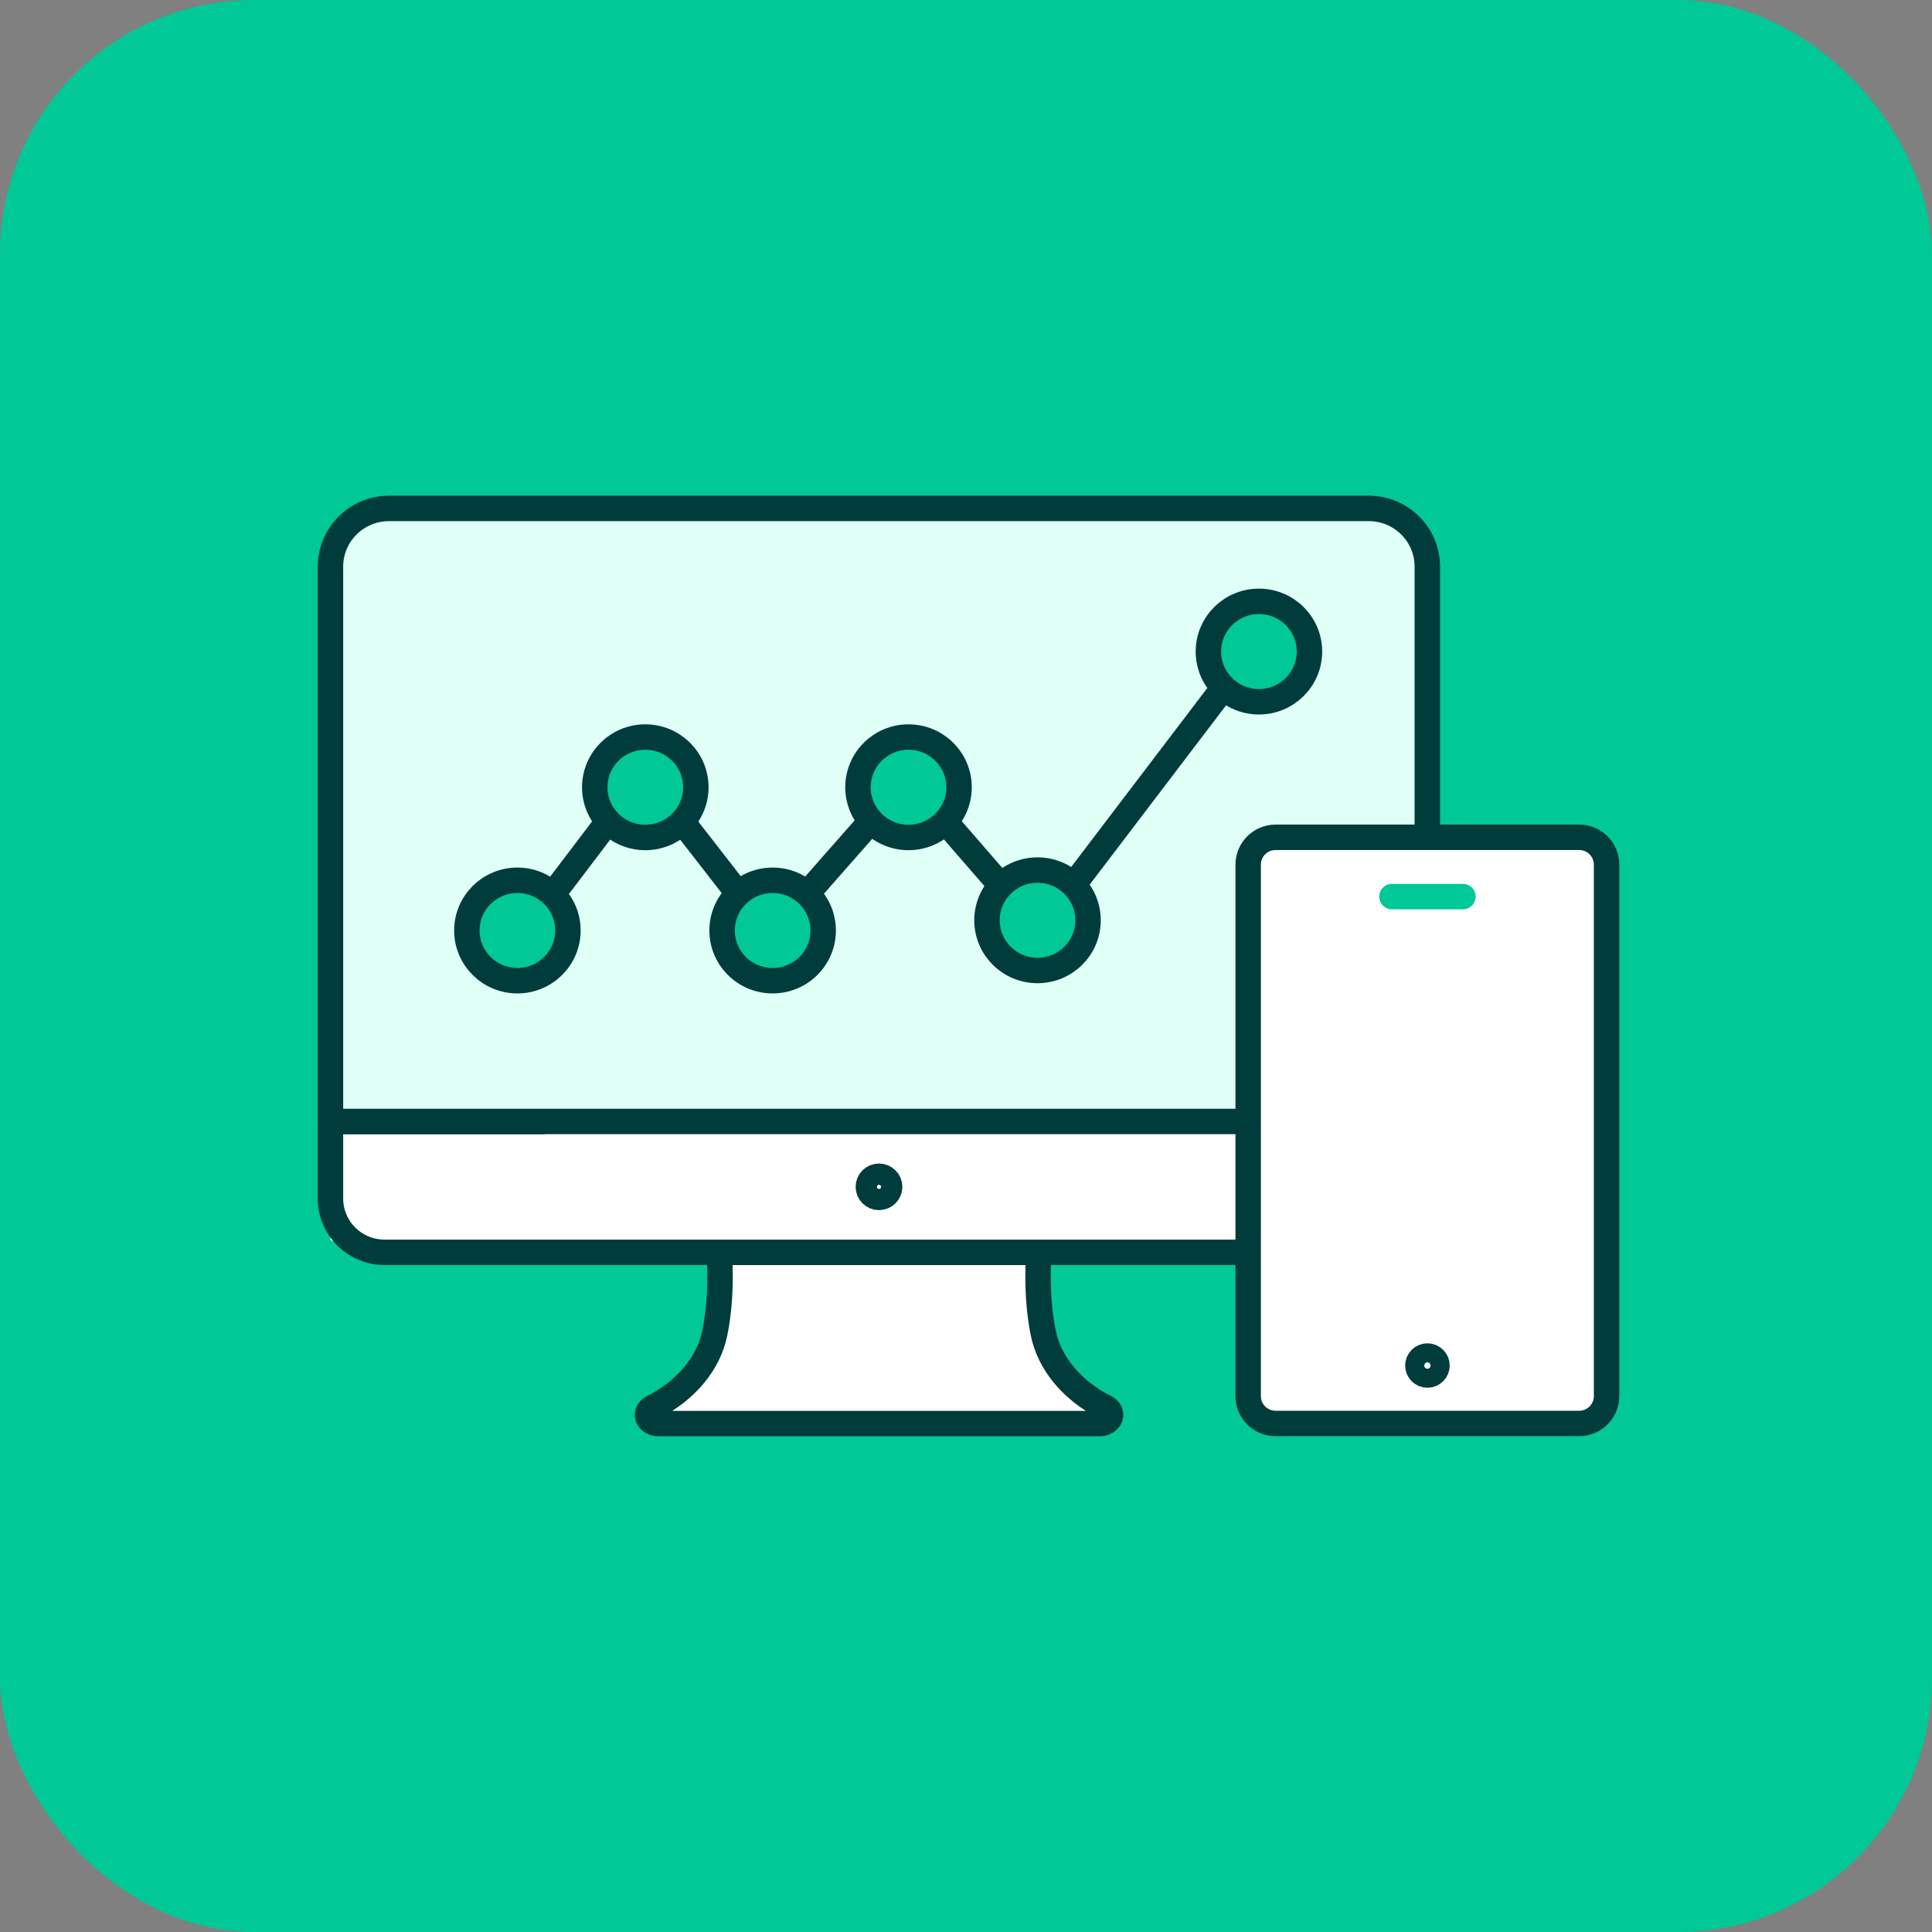 <svg width="76" height="76" viewBox="0 0 76 76" fill="none" xmlns="http://www.w3.org/2000/svg">
<rect x="0" y="0" width="76" height="76" fill="#808080" stroke="none"/>
<rect width="76" height="76" rx="10" fill="#00C896"/>
<path d="M34.574 49.263H40.868C40.868 49.263 40.719 50.861 41.037 52.427C41.28 53.631 42.17 54.699 43.488 55.369C43.856 55.556 43.684 56 43.245 56H25.914C25.471 56 25.302 55.56 25.671 55.369C26.989 54.699 27.879 53.631 28.122 52.427C28.44 50.857 28.291 49.263 28.291 49.263H34.585H34.574Z" fill="white" stroke="#003C3C" stroke-linecap="round" stroke-linejoin="round"/>
<path d="M52.699 49H16.301C14.483 49 13 48.896 13 48.767V44.233C13 44.105 14.471 44 16.301 44H52.699C54.517 44 56 44.104 56 44.233V48.767C56 48.895 54.529 49 52.699 49Z" fill="white"/>
<path d="M34.997 46.687C34.997 46.917 34.809 47.104 34.577 47.104C34.346 47.104 34.158 46.917 34.158 46.687C34.158 46.458 34.346 46.27 34.577 46.27C34.809 46.27 34.997 46.458 34.997 46.687Z" stroke="#003C3C" stroke-linecap="round" stroke-linejoin="round"/>
<path d="M49.104 49.263H15.13C13.953 49.263 13 48.316 13 47.147V44.115H21.346" stroke="#003C3C" stroke-linecap="round" stroke-linejoin="round"/>
<path d="M49.072 44.116H13V22.291C13 21.025 14.031 20 15.306 20H53.841C55.116 20 56.147 21.025 56.147 22.291V32.937" fill="#DFFFF7"/>
<path d="M49.072 44.116H13V22.291C13 21.025 14.031 20 15.306 20H53.841C55.116 20 56.147 21.025 56.147 22.291V32.937" stroke="#003C3C" stroke-linecap="round" stroke-linejoin="round"/>
<path d="M61.782 51.394H50.515" stroke="#003C3C" stroke-miterlimit="10"/>
<path d="M62.116 55.996H50.182C49.586 55.996 49.1 55.517 49.1 54.921V34.012C49.1 33.42 49.582 32.937 50.182 32.937H62.116C62.712 32.937 63.198 33.416 63.198 34.012V54.921C63.198 55.513 62.716 55.996 62.116 55.996Z" fill="white" stroke="#003C3C" stroke-miterlimit="10"/>
<path d="M56.528 53.717C56.528 53.51 56.359 53.343 56.151 53.343C55.944 53.343 55.775 53.51 55.775 53.717C55.775 53.923 55.944 54.091 56.151 54.091C56.359 54.091 56.528 53.923 56.528 53.717Z" stroke="#003C3C" stroke-miterlimit="10"/>
<path d="M54.755 35.27H56.151H57.548" stroke="#00C896" stroke-linecap="round" stroke-linejoin="round"/>
<path d="M42.107 34.971L48.257 26.885" stroke="#003C3C" stroke-miterlimit="10"/>
<path d="M37.041 32.153L39.515 35.006" stroke="#003C3C" stroke-miterlimit="10"/>
<path d="M31.621 35.298L34.389 32.153" stroke="#003C3C" stroke-miterlimit="10"/>
<path d="M26.753 32.212L29.122 35.259" stroke="#003C3C" stroke-miterlimit="10"/>
<path d="M21.596 35.372L24.067 32.118" stroke="#003C3C" stroke-miterlimit="10"/>
<path d="M27.373 30.969C27.373 29.878 26.483 28.993 25.385 28.993C24.287 28.993 23.396 29.878 23.396 30.969C23.396 32.06 24.287 32.944 25.385 32.944C26.483 32.944 27.373 32.06 27.373 30.969Z" fill="#00C896" stroke="#003C3C" stroke-miterlimit="10"/>
<path d="M32.382 36.603C32.382 35.512 31.491 34.628 30.393 34.628C29.295 34.628 28.405 35.512 28.405 36.603C28.405 37.694 29.295 38.579 30.393 38.579C31.491 38.579 32.382 37.694 32.382 36.603Z" fill="#00C896" stroke="#003C3C" stroke-miterlimit="10"/>
<path d="M37.727 30.969C37.727 29.878 36.836 28.993 35.738 28.993C34.64 28.993 33.75 29.878 33.75 30.969C33.75 32.06 34.64 32.944 35.738 32.944C36.836 32.944 37.727 32.06 37.727 30.969Z" fill="#00C896" stroke="#003C3C" stroke-miterlimit="10"/>
<path d="M42.801 36.202C42.801 35.111 41.911 34.226 40.813 34.226C39.715 34.226 38.825 35.111 38.825 36.202C38.825 37.293 39.715 38.177 40.813 38.177C41.911 38.177 42.801 37.293 42.801 36.202Z" fill="#00C896" stroke="#003C3C" stroke-miterlimit="10"/>
<path d="M51.511 25.631C51.511 24.54 50.621 23.655 49.523 23.655C48.425 23.655 47.535 24.54 47.535 25.631C47.535 26.721 48.425 27.606 49.523 27.606C50.621 27.606 51.511 26.721 51.511 25.631Z" fill="#00C896" stroke="#003C3C" stroke-miterlimit="10"/>
<path d="M22.341 36.603C22.341 35.512 21.451 34.628 20.353 34.628C19.255 34.628 18.365 35.512 18.365 36.603C18.365 37.694 19.255 38.579 20.353 38.579C21.451 38.579 22.341 37.694 22.341 36.603Z" fill="#00C896" stroke="#003C3C" stroke-miterlimit="10"/>
</svg>
